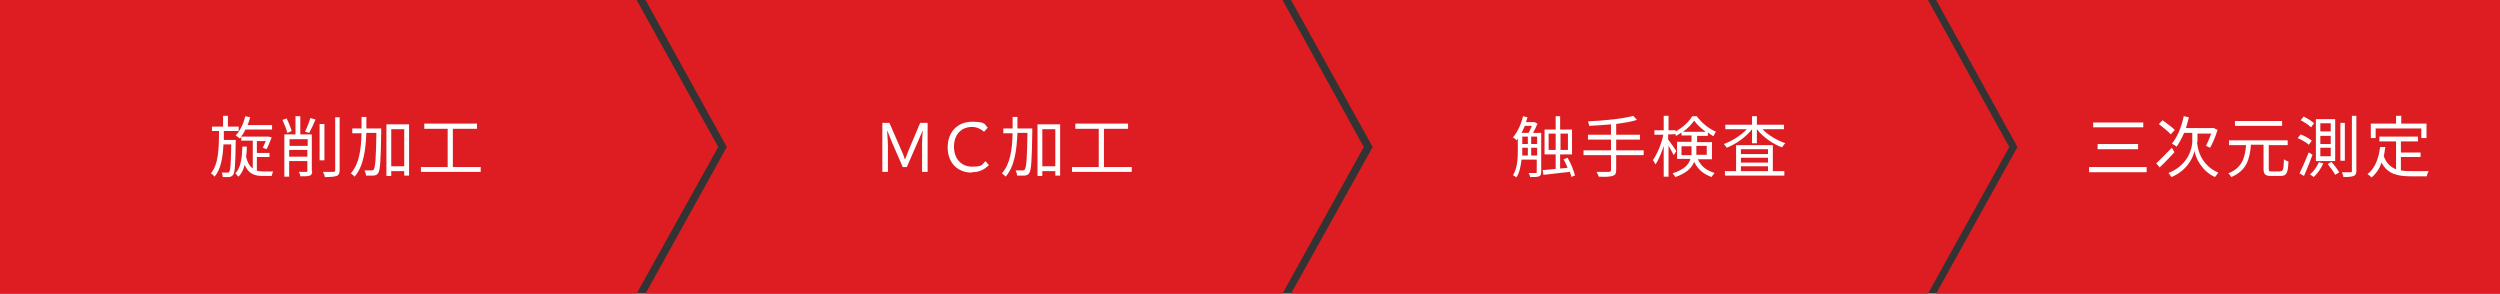 <?xml version="1.0" encoding="UTF-8"?><svg id="_レイヤー_2" xmlns="http://www.w3.org/2000/svg" viewBox="0 0 673.5 79.1"><rect x="0" y="0" width="673.5" height="79.1" fill="#333333" stroke="none"/><defs><style>.cls-1{fill:#fff;}.cls-1,.cls-2{stroke-width:0px;}.cls-2{fill:#dd1d22;}</style></defs><g id="_レイヤー_1-2"><polygon class="cls-2" points="171.5 79.1 0 79.1 0 0 171.5 0 193.5 39.6 171.5 79.1"/><polygon class="cls-2" points="345.5 79.1 173.9 79.1 195.8 39.6 173.9 0 345.5 0 367.4 39.6 345.5 79.1"/><polygon class="cls-2" points="519.4 79.1 347.8 79.1 369.8 39.6 347.8 0 519.4 0 541.3 39.6 519.4 79.1"/><polygon class="cls-2" points="673.5 79.1 521.6 79.1 543.5 39.6 521.6 0 673.5 0 673.5 79.1"/><path class="cls-1" d="M415.2,46.3c0,.6-.1,1-.6,1.2-.4.2-1.2.2-2.4.2,0-.3-.2-.8-.4-1.1.9,0,1.7,0,1.9,0,.2,0,.3,0,.3-.3v-3.3h-4.1c-.2,1.7-.5,3.5-1.4,4.8-.2-.2-.7-.5-.9-.6,1.2-1.9,1.3-4.6,1.3-6.6v-3.3c-.1.2-.2.3-.3.5-.2-.2-.7-.6-1-.8,1.2-1.4,2.2-3.5,2.7-5.7l1.2.3c-.1.4-.3.9-.4,1.3h2.3c0,0,.8.4.8.4-.3.8-.8,1.8-1.2,2.5h2.2v10.5ZM410.8,33.9c-.3.7-.6,1.3-.9,1.9h1.9c.3-.5.6-1.2.9-1.9h-1.9ZM410.1,40.6c0,.4,0,.9,0,1.3h1.5v-2.1h-1.5v.7ZM410.1,38.8h1.5v-2h-1.5v2ZM412.5,38.8h1.6v-2h-1.6v2ZM414.1,41.9v-2.1h-1.6v2.1h1.6ZM423.3,47.7c0-.4-.2-.9-.4-1.4-2.6.3-5.2.6-7.1.8l-.2-1.3c1,0,2.2-.2,3.5-.3v-3.9h-3v-6.7h3v-3.6h1.2v3.6h3.2v6.7h-3.2v3.8l2-.2c-.3-.8-.7-1.6-1.1-2.3l1.1-.4c.9,1.5,1.7,3.5,2,4.8l-1.2.4ZM419.1,40.4v-4.4h-1.9v4.4h1.9ZM420.4,36v4.4h2v-4.4h-2Z"/><path class="cls-1" d="M442.8,41.8h-7.4v4c0,1-.3,1.4-1,1.6-.7.2-1.8.3-3.7.2-.1-.4-.4-1-.6-1.3,1.5,0,2.9,0,3.3,0,.4,0,.6-.1.6-.5v-4h-7.4v-1.3h7.4v-2.9h-6.2v-1.3h6.2v-2.8c-2,.2-4,.3-5.9.4,0-.4-.2-.9-.3-1.2,4.2-.2,9.5-.7,12.2-1.5l1,1.1c-1.5.5-3.5.8-5.6,1.1v2.9h6.4v1.3h-6.4v2.9h7.4v1.3Z"/><path class="cls-1" d="M457.4,42.9c1,2.2,2.5,3,4.5,3.7-.3.3-.6.8-.8,1.1-2.1-.8-3.6-1.9-4.7-4.1-.6,1.6-2.1,3.1-5.1,4.1-.1-.3-.5-.8-.7-1,3.1-1,4.4-2.4,4.8-3.9h-3.6v-4.6h3.9v-1.7h-2.7v-.8c-.5.3-1,.7-1.5.9,0-.1-.1-.3-.2-.5h0c0,.1-1.9.1-1.9.1v1.4c.5.6,1.9,2.6,2.2,3.1l-.7,1.1c-.3-.6-.9-1.7-1.4-2.6v8.4h-1.3v-8.3c-.6,1.9-1.4,3.8-2.2,5-.2-.3-.5-.9-.7-1.2,1.1-1.5,2.3-4.3,2.8-6.8h-2.4v-1.2h2.5v-3.9h1.3v3.9h1.9v.3c1.9-1,3.6-2.6,4.5-4.1h1.2c1.3,1.8,3.3,3.4,5.2,4.2-.3.3-.5.8-.7,1.2-.5-.3-1-.6-1.5-1v.9h-2.9v1.7h4v4.6h-3.5ZM455.7,41.8c0-.3,0-.6,0-.9v-1.5h-2.7v2.4h2.7ZM459.5,35.5c-1.2-.9-2.4-2-3.1-3-.7,1-1.7,2.1-3,3h6.1ZM457,39.3v1.5c0,.3,0,.6,0,.9h2.8v-2.4h-2.8Z"/><path class="cls-1" d="M474.7,34.7c1.6,1.7,4,3.1,6.3,3.9-.3.2-.7.7-.9,1.1-2.5-.9-5.2-2.8-6.8-4.9v3.8h-1.3v-3.8c-1.6,2.1-4.3,4-6.8,5-.2-.3-.6-.8-.8-1,2.2-.8,4.6-2.3,6.2-4h-5.8v-1.2h7.2v-2.3h1.3v2.3h7.3v1.2h-5.9ZM477.7,46.1h3v1.2h-16v-1.2h3v-7h9.9v7ZM469,40.2v1.3h7.3v-1.3h-7.3ZM476.3,42.5h-7.3v1.3h7.3v-1.3ZM469,46.1h7.3v-1.3h-7.3v1.3Z"/><path class="cls-1" d="M578.3,45v1.4h-15.5v-1.4h15.5ZM577.4,33v1.3h-13.5v-1.3h13.5ZM576,38.8v1.4h-10.9v-1.4h10.9Z"/><path class="cls-1" d="M585.9,40.9c-1.3,1.4-2.8,3-4.1,4.2l-.9-1.1c1-1,2.7-2.6,4.2-4.2l.7,1.2ZM584.8,36.2c-.7-.8-2.1-1.9-3.2-2.8l1-1c1.1.8,2.6,1.9,3.3,2.6l-1,1.1ZM591.9,38.1c0,1.6.8,6.3,5.7,8.4-.2.3-.6.9-.9,1.2-3.7-1.7-5.3-5.4-5.5-7.1-.3,1.7-1.9,5.3-6.2,7.1-.2-.3-.6-.8-.8-1.1,5.5-2.2,6.4-6.9,6.4-8.5v-2.3h-2.2c-.6,1.4-1.3,2.7-2,3.7-.3-.2-.9-.6-1.3-.8,1.5-1.8,2.6-4.5,3.2-7.4l1.4.3c-.3,1-.5,2-.8,2.9h7.5c0,0,1,.5,1,.5-.5,1.7-1.3,3.6-2,4.8-.3-.1-.8-.4-1.1-.5.4-.8,1-2.2,1.4-3.3h-3.7v2.3Z"/><path class="cls-1" d="M614.4,46.1c.7,0,.8-.5.9-3.2.3.3.9.5,1.2.6-.1,3.1-.5,3.9-2.1,3.9h-2.6c-1.6,0-2-.5-2-2v-6.4h-3.4c-.3,3.9-1.2,7-5.3,8.7-.2-.3-.5-.8-.8-1,3.8-1.5,4.5-4.3,4.8-7.6h-4.6v-1.3h15.8v1.3h-5.1v6.4c0,.6.1.7.8.7h2.3ZM614.8,33.9h-12.7v-1.3h12.7v1.3Z"/><path class="cls-1" d="M619.8,36.2c1,.4,2.3,1.1,3,1.7l-.8,1.1c-.6-.6-1.9-1.3-3-1.8l.8-1ZM621.9,41l1.1.7c-.7,1.9-1.6,4.1-2.3,5.7l-1.2-.7c.7-1.4,1.7-3.7,2.5-5.7ZM620.6,31.4c1,.5,2.2,1.2,2.8,1.8l-.8,1.1c-.6-.6-1.8-1.4-2.8-1.9l.8-1ZM625.9,44c-.6,1.4-1.6,2.8-2.6,3.7-.2-.2-.8-.6-1-.7,1-.8,1.9-2.1,2.4-3.3l1.2.3ZM629.1,32.1v11.3h-5.2v-11.3h5.2ZM625.1,35.4h2.8v-2.2h-2.8v2.2ZM625.1,38.8h2.8v-2.2h-2.8v2.2ZM625.1,42.1h2.8v-2.3h-2.8v2.3ZM628.1,43.6c.7.8,1.6,2,2.1,2.8l-1.1.7c-.4-.8-1.3-2-2-2.9l1-.6ZM631.7,33.1v10.2h-1.2v-10.2h1.2ZM634.8,31.3v14.7c0,.8-.2,1.2-.7,1.4-.5.2-1.4.3-2.8.3,0-.3-.2-.9-.4-1.3,1.1,0,2,0,2.3,0,.3,0,.4,0,.4-.4v-14.8h1.2Z"/><path class="cls-1" d="M646.8,45.9c.9.2,1.9.2,2.9.2s3.7,0,4.6,0c-.2.3-.5,1-.5,1.4h-4.2c-3.7,0-6.4-.6-8-3.7-.6,1.7-1.5,3-2.7,4-.2-.2-.8-.7-1.1-.9,2-1.5,3-4.1,3.4-7.3h1.4c-.1,1-.3,1.8-.4,2.5.7,1.9,1.8,2.9,3.3,3.5v-7.5h-4.5v-1.3h10.4v1.3h-4.6v3h5.3v1.2h-5.3v3.7ZM640,37.2h-1.3v-3.9h6.8v-2.1h1.4v2.1h6.8v3.9h-1.4v-2.6h-12.3v2.6Z"/><path class="cls-1" d="M237.6,33.1h2l3.1,7.1c.4.9.8,1.8,1.1,2.8h0c.4-.9.7-1.9,1.1-2.8l3-7.1h2v13.2h-1.5v-7.3c0-1.2.1-2.8.2-3.9h0l-1.3,3-3,6.9h-1.1l-3-6.9-1.2-3h0c0,1.2.2,2.8.2,3.9v7.3h-1.5v-13.2Z"/><path class="cls-1" d="M261.8,46.5c-3.8,0-6.5-2.6-6.5-6.8s2.7-6.9,6.6-6.9,3.3.8,4.2,1.6l-1,1.1c-.8-.7-1.9-1.3-3.2-1.3-3,0-4.9,2.1-4.9,5.3s1.9,5.4,4.9,5.4,2.6-.6,3.6-1.5l.9,1.1c-1.2,1.2-2.6,1.9-4.6,1.9Z"/><path class="cls-1" d="M278.1,35.3c-.1,8-.3,10.6-.8,11.3-.3.5-.6.6-1.2.7-.5,0-1.3,0-2.1,0,0-.4-.2-1-.4-1.4.8,0,1.6,0,1.9,0,.3,0,.5,0,.6-.3.4-.5.6-3,.7-9.8h-2.7c-.2,4.8-.8,9.1-3.2,11.8-.2-.3-.7-.7-1-.9,2.2-2.4,2.8-6.3,2.9-10.8h-2.5v-1.3h2.5c0-1,0-2.1,0-3.1h1.3c0,1.1,0,2.1,0,3.1h4v.7ZM285.6,33.5v13.8h-1.3v-1.2h-3.5v1.3h-1.3v-13.9h6.1ZM284.3,44.8v-10h-3.5v10h3.5Z"/><path class="cls-1" d="M304.9,45v1.3h-16.1v-1.3h7.2v-10.3h-6.3v-1.4h14.2v1.4h-6.5v10.3h7.4Z"/><path class="cls-1" d="M63.5,37.8s0,.4,0,.6c-.1,6-.2,8-.7,8.7-.3.4-.6.5-1,.6-.4,0-1.1,0-1.8,0,0-.4-.1-.9-.3-1.2.7,0,1.3,0,1.6,0s.4,0,.5-.3c.3-.4.4-2.2.5-7.3h-2.1c-.2,3.7-.7,6.7-2.4,8.7-.2-.3-.6-.7-1-.9,2-2.3,2.2-6.3,2.2-11.4h-1.9v-1.2h3v-2.9h1.3v2.9h2.9v1.2h-4c0,.8,0,1.6,0,2.4h3.3ZM69.3,46c.5.1,1,.2,1.6.2s2.2,0,2.7,0c-.2.3-.3.9-.4,1.2h-2.4c-2.2,0-3.8-.5-4.9-3-.3,1.3-.8,2.4-1.7,3.2-.2-.3-.6-.7-.8-.9,1.5-1.5,1.8-4.3,1.9-7.2h1.2c0,1-.1,1.9-.2,2.8.4,1.6,1,2.5,1.8,3.1v-7.5h-3.1v-1c-.1.1-.2.3-.4.4-.2-.2-.8-.6-1.1-.8,1.2-1.3,2.1-3.2,2.6-5.2l1.3.3c-.2.7-.4,1.4-.7,2.1h6.6v1.2h-7.2c-.3.7-.7,1.4-1.2,1.9h7.4c0,0,.9.2.9.2-.5,1.1-.9,2.4-1.4,3.2l-1-.4c.2-.5.5-1.1.8-1.8h-2.4v3.2h3.4v1.1h-3.4v3.8Z"/><path class="cls-1" d="M77.4,35.8c-.2-.9-.8-2.4-1.3-3.5l1.1-.4c.6,1.1,1.1,2.5,1.4,3.4l-1.2.5ZM84.1,46c0,.7-.1,1.1-.6,1.3-.5.2-1.3.2-2.6.2,0-.4-.2-.9-.4-1.2.9,0,1.8,0,2,0,.3,0,.3,0,.3-.3v-2.6h-4.9v4.2h-1.3v-11.4h3v-4.9h1.3v4.9h3.1v9.8ZM78,37.5v1.8h4.9v-1.8h-4.9ZM82.8,42.2v-1.8h-4.9v1.8h4.9ZM82.2,35.4c.5-1,1.1-2.5,1.4-3.6l1.4.4c-.5,1.2-1.2,2.7-1.7,3.6l-1.1-.3ZM87.4,43.2h-1.3v-9.8h1.3v9.8ZM91.5,31.6v14.3c0,.9-.3,1.3-.8,1.5-.6.2-1.6.3-3.2.3,0-.4-.3-1-.5-1.4,1.3,0,2.4,0,2.8,0,.3,0,.5-.1.5-.4v-14.3h1.3Z"/><path class="cls-1" d="M102.7,35.3c-.1,8-.3,10.6-.8,11.3-.3.5-.6.6-1.2.7-.5,0-1.3,0-2.1,0,0-.4-.2-1-.4-1.4.8,0,1.6,0,1.9,0,.3,0,.5,0,.6-.3.4-.5.6-3,.7-9.8h-2.7c-.2,4.8-.8,9.1-3.2,11.8-.2-.3-.7-.7-1-.9,2.2-2.4,2.8-6.3,2.9-10.8h-2.5v-1.3h2.5c0-1,0-2.1,0-3.1h1.3c0,1.1,0,2.1,0,3.1h4v.7ZM110.2,33.5v13.8h-1.3v-1.2h-3.5v1.3h-1.3v-13.9h6.1ZM108.9,44.8v-10h-3.5v10h3.5Z"/><path class="cls-1" d="M129.5,45v1.3h-16.1v-1.3h7.2v-10.3h-6.3v-1.4h14.2v1.4h-6.5v10.3h7.4Z"/></g></svg>